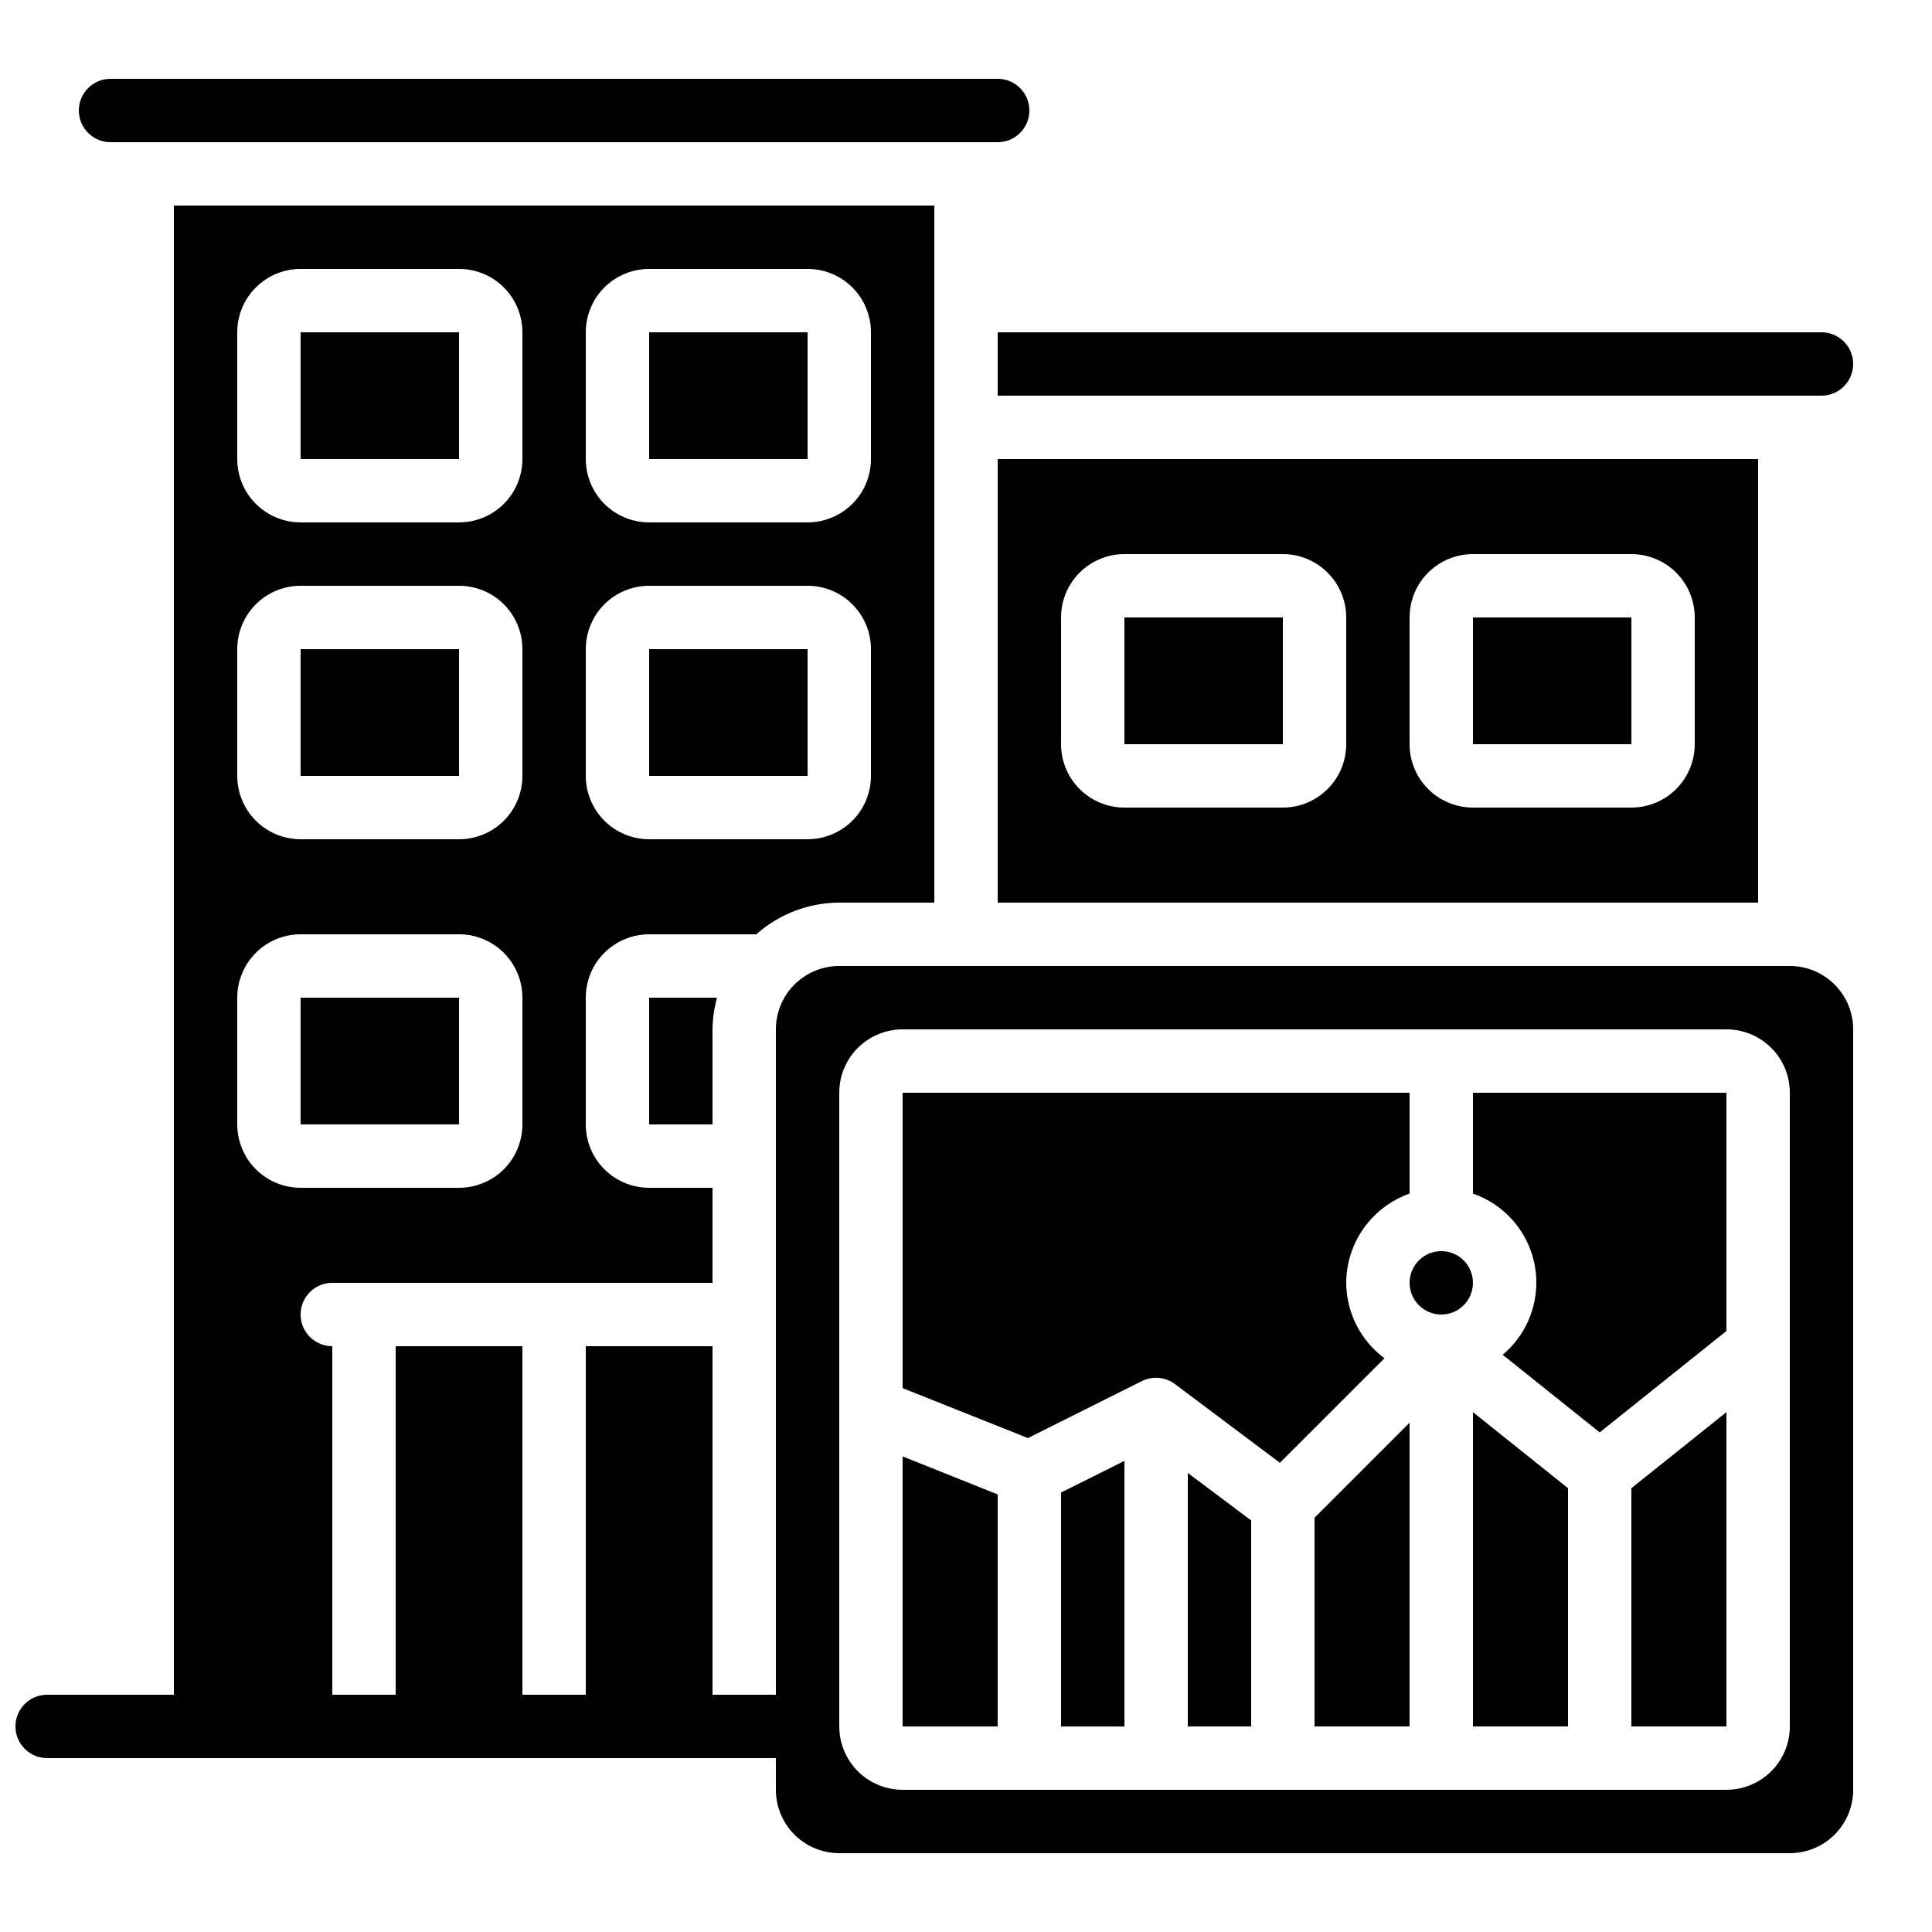 <?xml version="1.0" encoding="UTF-8"?>
<!-- Uploaded to: ICON Repo, www.svgrepo.com, Generator: ICON Repo Mixer Tools -->
<svg width="800px" height="800px" version="1.1" viewBox="144 144 512 512" xmlns="http://www.w3.org/2000/svg">
 <defs>
  <clipPath id="a">
   <path d="m148.09 198h487.91v438h-487.91z"/>
  </clipPath>
 </defs>
 <path d="m316.03 441.98h16.793v-25.191c0.035-2.84 0.438-5.66 1.191-8.398h-17.984z"/>
 <path d="m316.03 316.03h41.992v33.586h-41.992z"/>
 <path d="m173.29 181.68h235.11c4.637 0 8.398-3.758 8.398-8.395 0-4.637-3.762-8.398-8.398-8.398h-235.11c-4.637 0-8.398 3.762-8.398 8.398 0 4.637 3.762 8.395 8.398 8.395z"/>
 <path d="m223.66 232.06h41.992v33.586h-41.992z"/>
 <path d="m316.03 232.06h41.992v33.586h-41.992z"/>
 <path d="m223.66 316.03h41.992v33.586h-41.992z"/>
 <path d="m223.66 408.39h41.992v33.586h-41.992z"/>
 <g clip-path="url(#a)">
  <path d="m618.32 400h-251.91c-4.453 0-8.723 1.77-11.875 4.918-3.148 3.148-4.918 7.422-4.918 11.875v176.33h-16.793v-92.363h-33.586v92.363h-16.797v-92.363h-33.586v92.363h-16.793v-92.363c-4.637 0-8.398-3.762-8.398-8.398s3.762-8.398 8.398-8.398h100.76v-25.188h-16.793c-4.453 0-8.727-1.77-11.875-4.918-3.148-3.152-4.918-7.422-4.918-11.875v-33.59c0-4.453 1.77-8.727 4.918-11.875 3.148-3.148 7.422-4.918 11.875-4.918h28.398c6.059-5.383 13.875-8.371 21.98-8.398h25.191v-184.73h-201.52v394.65h-33.586c-4.641 0-8.398 3.762-8.398 8.398 0 4.637 3.758 8.395 8.398 8.395h193.12v8.398c0 4.453 1.77 8.727 4.918 11.875 3.152 3.148 7.422 4.918 11.875 4.918h251.91c4.453 0 8.727-1.77 11.875-4.918 3.148-3.148 4.918-7.422 4.918-11.875v-201.52c0-4.453-1.77-8.727-4.918-11.875-3.148-3.148-7.422-4.918-11.875-4.918zm-319.08-167.94c0-4.453 1.77-8.727 4.918-11.875s7.422-4.918 11.875-4.918h41.984c4.453 0 8.723 1.77 11.875 4.918 3.148 3.148 4.918 7.422 4.918 11.875v33.586c0 4.453-1.77 8.727-4.918 11.875-3.152 3.148-7.422 4.918-11.875 4.918h-41.984c-4.453 0-8.727-1.77-11.875-4.918-3.148-3.148-4.918-7.422-4.918-11.875zm0 83.969c0-4.453 1.77-8.727 4.918-11.875s7.422-4.918 11.875-4.918h41.984c4.453 0 8.723 1.77 11.875 4.918 3.148 3.148 4.918 7.422 4.918 11.875v33.586c0 4.453-1.77 8.727-4.918 11.875-3.152 3.148-7.422 4.918-11.875 4.918h-41.984c-4.453 0-8.727-1.77-11.875-4.918-3.148-3.148-4.918-7.422-4.918-11.875zm-92.367-83.969c0-4.453 1.77-8.727 4.918-11.875 3.152-3.148 7.422-4.918 11.875-4.918h41.984c4.453 0 8.727 1.77 11.875 4.918 3.148 3.148 4.918 7.422 4.918 11.875v33.586c0 4.453-1.77 8.727-4.918 11.875-3.148 3.148-7.422 4.918-11.875 4.918h-41.984c-4.453 0-8.723-1.77-11.875-4.918-3.148-3.148-4.918-7.422-4.918-11.875zm0 83.969c0-4.453 1.77-8.727 4.918-11.875 3.152-3.148 7.422-4.918 11.875-4.918h41.984c4.453 0 8.727 1.77 11.875 4.918 3.148 3.148 4.918 7.422 4.918 11.875v33.586c0 4.453-1.77 8.727-4.918 11.875-3.148 3.148-7.422 4.918-11.875 4.918h-41.984c-4.453 0-8.723-1.77-11.875-4.918-3.148-3.148-4.918-7.422-4.918-11.875zm0 92.363c0-4.453 1.77-8.727 4.918-11.875 3.152-3.148 7.422-4.918 11.875-4.918h41.984c4.453 0 8.727 1.77 11.875 4.918 3.148 3.148 4.918 7.422 4.918 11.875v33.59c0 4.453-1.77 8.723-4.918 11.875-3.148 3.148-7.422 4.918-11.875 4.918h-41.984c-4.453 0-8.723-1.77-11.875-4.918-3.148-3.152-4.918-7.422-4.918-11.875zm411.45 193.13c0 4.453-1.77 8.723-4.918 11.875-3.152 3.148-7.422 4.918-11.875 4.918h-218.32c-4.453 0-8.723-1.77-11.875-4.918-3.148-3.152-4.918-7.422-4.918-11.875v-167.94c0-4.453 1.77-8.727 4.918-11.875 3.152-3.148 7.422-4.918 11.875-4.918h218.32c4.453 0 8.723 1.77 11.875 4.918 3.148 3.148 4.918 7.422 4.918 11.875z"/>
 </g>
 <path d="m534.35 460.32c5.586 1.938 10.305 5.793 13.316 10.879 3.012 5.09 4.117 11.082 3.121 16.91-0.992 5.828-4.023 11.117-8.555 14.918l25.703 20.574 33.586-26.871 0.004-63.145h-67.176z"/>
 <path d="m534.35 483.96c0 4.641-3.758 8.398-8.398 8.398-4.637 0-8.395-3.758-8.395-8.398 0-4.637 3.758-8.395 8.395-8.395 4.641 0 8.398 3.758 8.398 8.395"/>
 <path d="m576.33 601.52h25.191v-83.289l-25.191 20.152z"/>
 <path d="m492.36 601.53h25.191v-80.5l-25.191 25.191z"/>
 <path d="m534.35 601.53 25.191-0.008v-63.137l-25.191-20.152z"/>
 <path d="m383.2 601.54h25.191v-61.508l-25.191-10.074z"/>
 <path d="m425.19 601.54 16.797-0.008v-70.391l-16.797 8.395z"/>
 <path d="m458.78 601.53h16.793v-54.59l-16.793-12.594z"/>
 <path d="m500.76 483.96c0.02-5.191 1.645-10.246 4.652-14.48 3.004-4.231 7.246-7.434 12.141-9.164v-26.734h-134.35v78.285l33.203 13.238 30.23-15.113h-0.004c2.856-1.406 6.258-1.082 8.793 0.84l27.762 20.824 27.711-27.711-0.004 0.004c-6.332-4.699-10.086-12.102-10.133-19.988z"/>
 <path d="m609.92 265.65h-201.52v117.55h201.52zm-109.16 75.574c0 4.453-1.77 8.723-4.922 11.871-3.148 3.152-7.418 4.922-11.875 4.922h-41.98c-4.457 0-8.727-1.77-11.875-4.922-3.152-3.148-4.922-7.418-4.922-11.871v-33.59c0-4.453 1.77-8.727 4.922-11.875 3.148-3.148 7.418-4.918 11.875-4.918h41.984-0.004c4.457 0 8.727 1.77 11.875 4.918 3.152 3.148 4.922 7.422 4.922 11.875zm92.363 0c0 4.453-1.77 8.723-4.918 11.871-3.148 3.152-7.422 4.922-11.875 4.922h-41.984c-4.453 0-8.727-1.77-11.875-4.922-3.148-3.148-4.918-7.418-4.918-11.871v-33.59c0-4.453 1.77-8.727 4.918-11.875 3.148-3.148 7.422-4.918 11.875-4.918h41.984c4.453 0 8.727 1.77 11.875 4.918 3.148 3.148 4.918 7.422 4.918 11.875z"/>
 <path d="m441.98 307.63h41.992v33.586h-41.992z"/>
 <path d="m626.71 232.06h-218.32v16.793h218.32c4.641 0 8.398-3.758 8.398-8.398 0-4.637-3.758-8.395-8.398-8.395z"/>
 <path d="m534.35 307.63h41.992v33.586h-41.992z"/>
</svg>